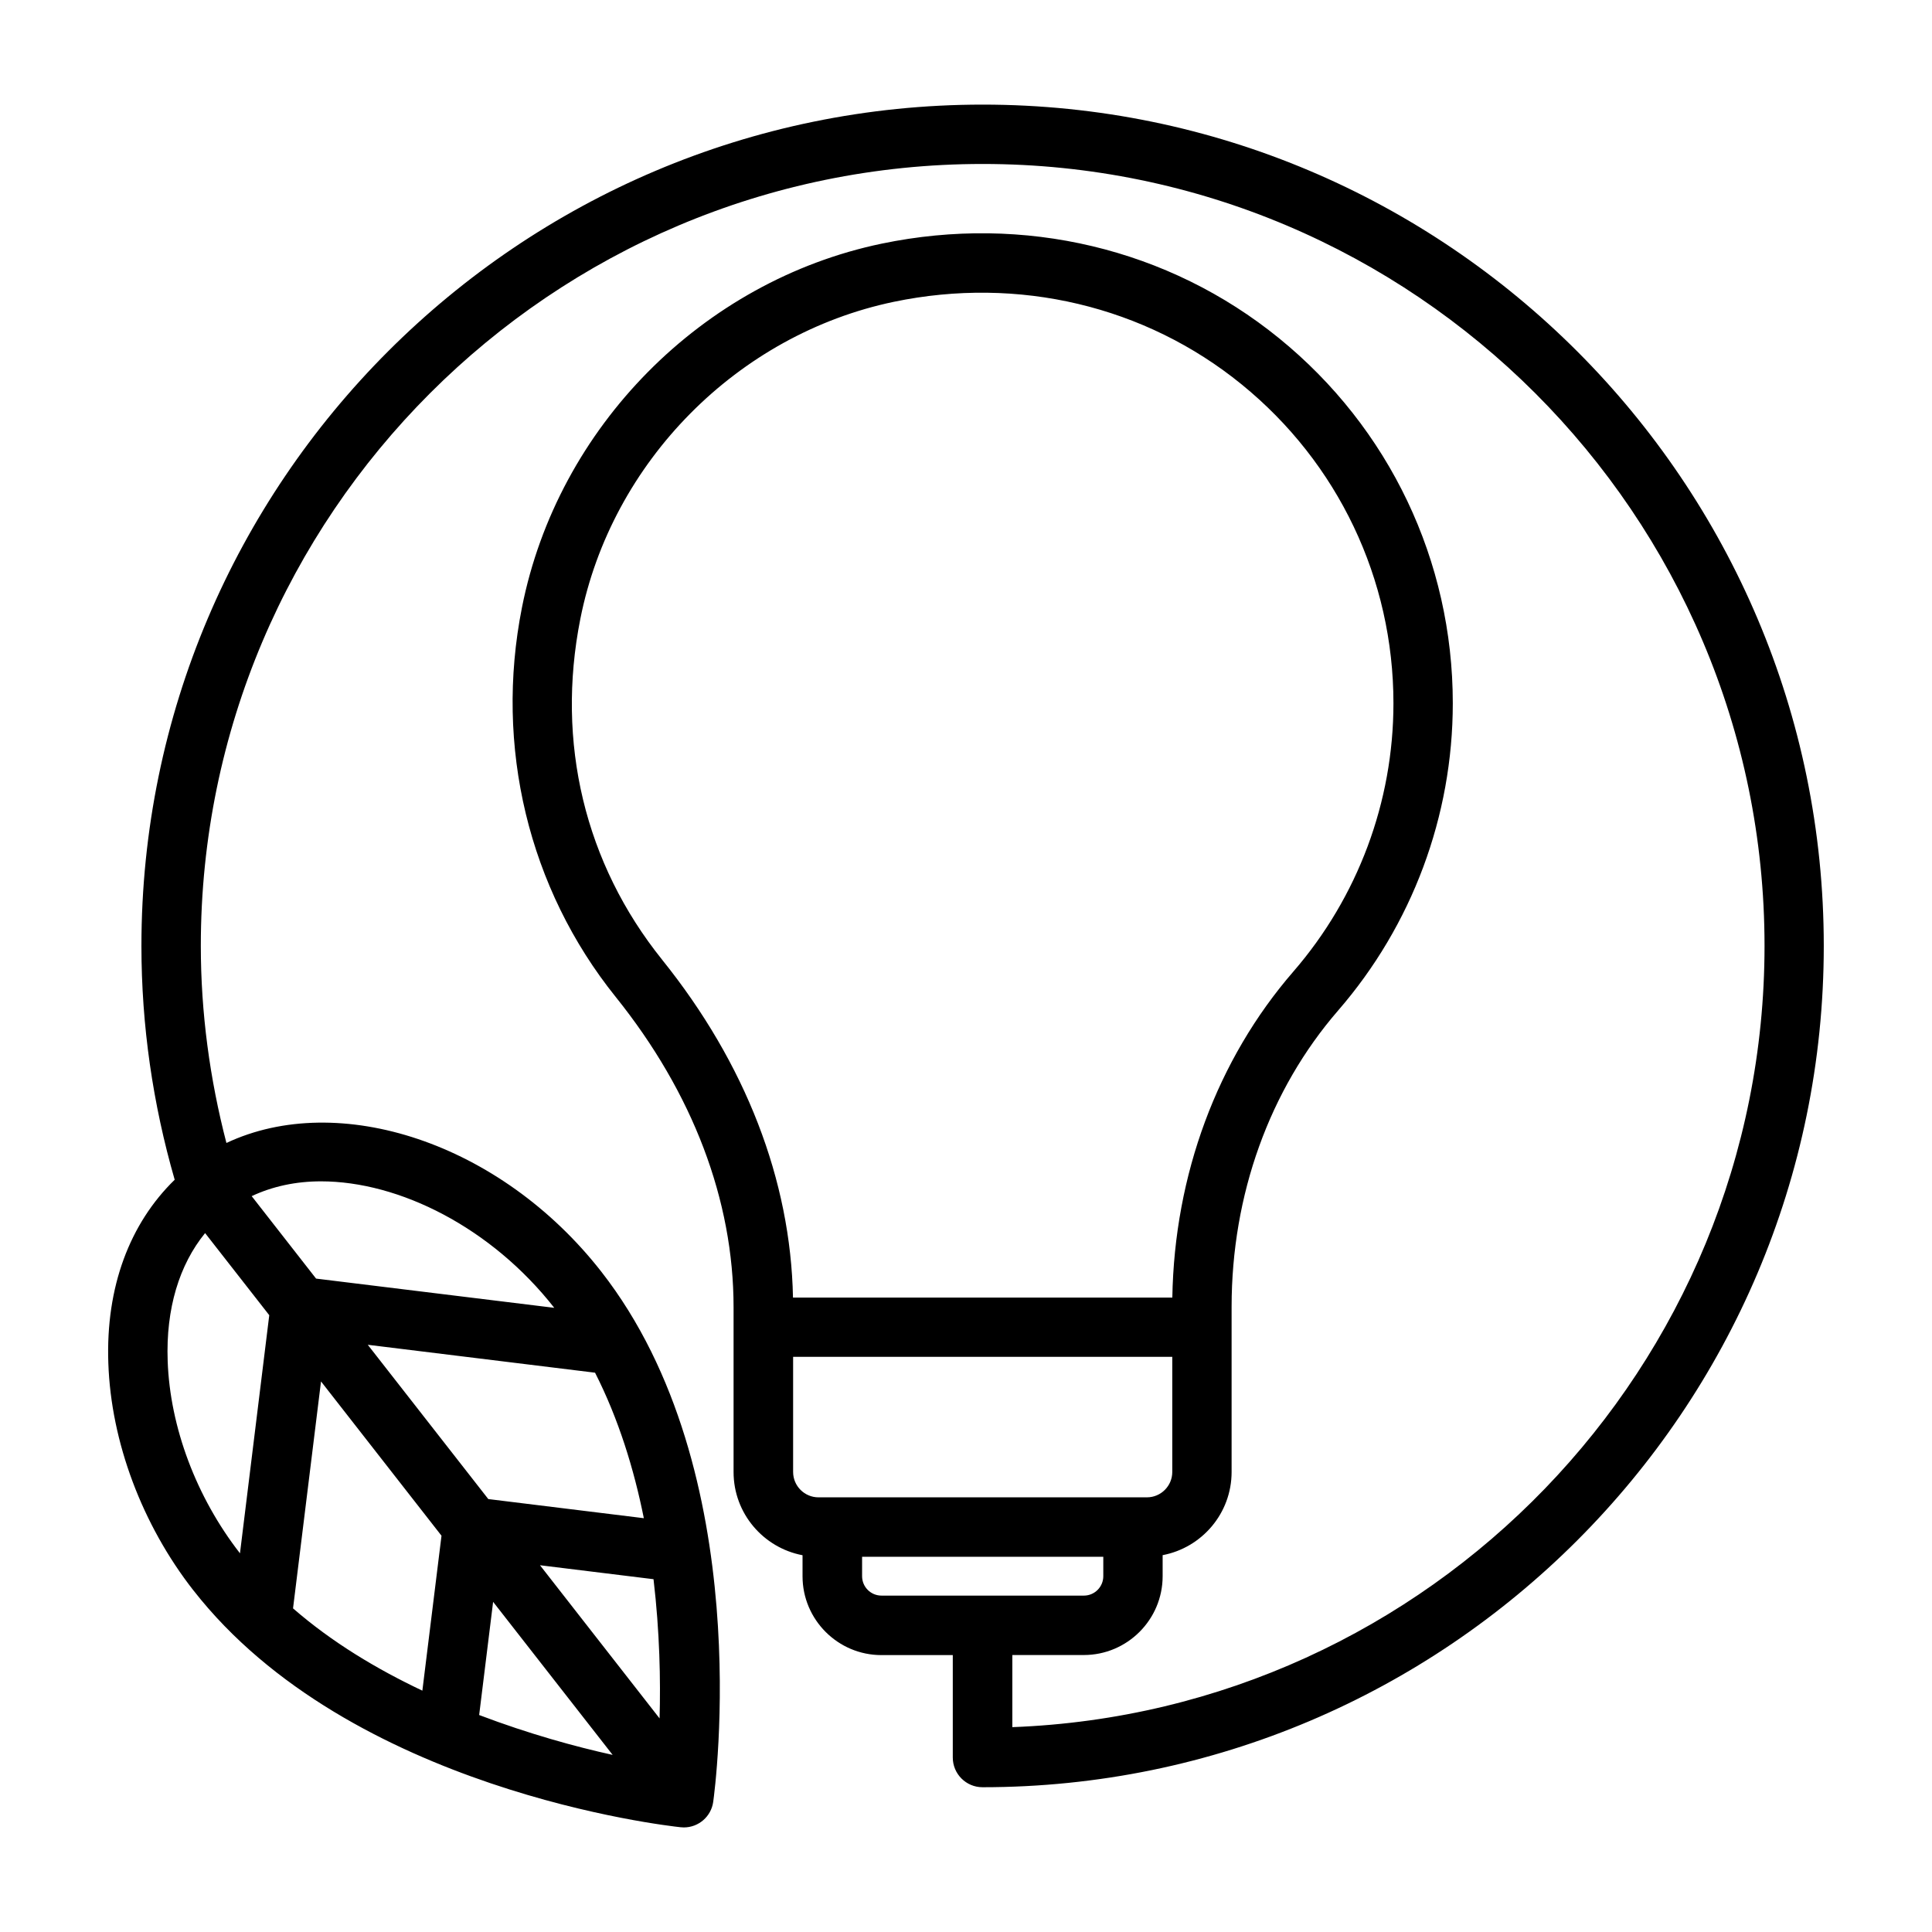 <?xml version="1.0" encoding="UTF-8"?>
<!-- The Best Svg Icon site in the world: iconSvg.co, Visit us! https://iconsvg.co -->
<svg fill="#000000" width="800px" height="800px" version="1.1" viewBox="144 144 512 512" xmlns="http://www.w3.org/2000/svg">
 <path d="m195.25 565.45c41.391 53.012 125.59 62.41 129.13 62.789 0.301 0.031 0.566 0.047 0.852 0.047 3.871 0 7.227-2.852 7.777-6.769 0.488-3.559 11.746-87.504-29.645-140.5-26.812-34.32-69.684-48.082-99.359-34.117-4.41-16.973-6.785-34.496-6.785-52.238-0.004-114.26 92.934-207.21 207.19-207.21s207.21 92.953 207.21 207.21c0 111.61-88.719 202.91-199.34 207.05v-19.113h18.941c11.508 0 20.891-9.367 20.891-20.891v-5.574c10.391-1.969 18.277-11.082 18.277-22.043v-43.785c0-29.629 10.027-57.512 28.246-78.531 19.586-22.594 30.371-51.5 30.371-81.414 0-37.691-16.781-72.941-46.051-96.73-29.254-23.773-67.59-32.906-105.28-25.066-47.562 9.902-85.883 48.648-95.348 96.418-7.32 36.84 1.73 74.453 24.844 103.22 20.438 25.441 31.234 53.875 31.234 82.23v43.676c0 10.957 7.887 20.074 18.277 22.043v5.574c0 11.508 9.383 20.891 20.891 20.891h18.926v27.145c0 4.344 3.527 7.871 7.871 7.871 122.95 0 222.95-100.02 222.95-222.95 0.008-122.93-99.969-222.96-222.91-222.96-122.91 0-222.93 100.02-222.93 222.95 0 21.098 3.023 41.91 8.816 61.969-11.887 11.57-18.309 28.402-17.586 48.617 0.707 20.848 8.941 42.793 22.543 60.207zm124.22-167.12c-20.484-25.488-28.168-57.559-21.68-90.293 8.25-41.645 41.66-75.414 83.113-84.059 32.953-6.863 66.582 1.086 92.133 21.883 25.566 20.781 40.242 51.594 40.242 84.516 0 26.121-9.43 51.371-26.527 71.102-20.184 23.285-31.52 53.875-32.07 86.387h-100.53c-0.613-31.141-12.578-62.043-34.684-89.535zm41.438 142.48c-3.699 0-6.723-3.008-6.723-6.723v-30.512h100.48v30.512c0 3.699-3.008 6.723-6.723 6.723zm16.703 26.043c-2.852 0-5.148-2.297-5.148-5.148v-5.148h63.922v5.148c0 2.832-2.297 5.148-5.148 5.148zm-121.68 25.188c-12.012-5.684-23.883-12.77-34.273-21.805l7.414-60.141 31.93 40.887zm15.051 6.457 3.699-29.992 31.676 40.559c-9.746-2.144-22.152-5.543-35.375-10.566zm47.812 0.898-31.691-40.59 30.086 3.699c1.656 14.027 1.891 26.906 1.605 36.891zm-17.098-91.617c6.234 12.266 10.312 25.535 12.926 38.559l-41.219-5.07-31.941-40.887zm-72.656-50.711c20.828 0 45.199 12.281 61.844 33.52l-63.121-7.746-17.066-21.852c5.527-2.598 11.73-3.922 18.344-3.922zm-30.688 13.715 17.004 21.758-7.762 63.102c-11.555-14.848-18.547-33.41-19.16-50.965-0.504-13.871 3.086-25.52 9.918-33.895z"/>
</svg>